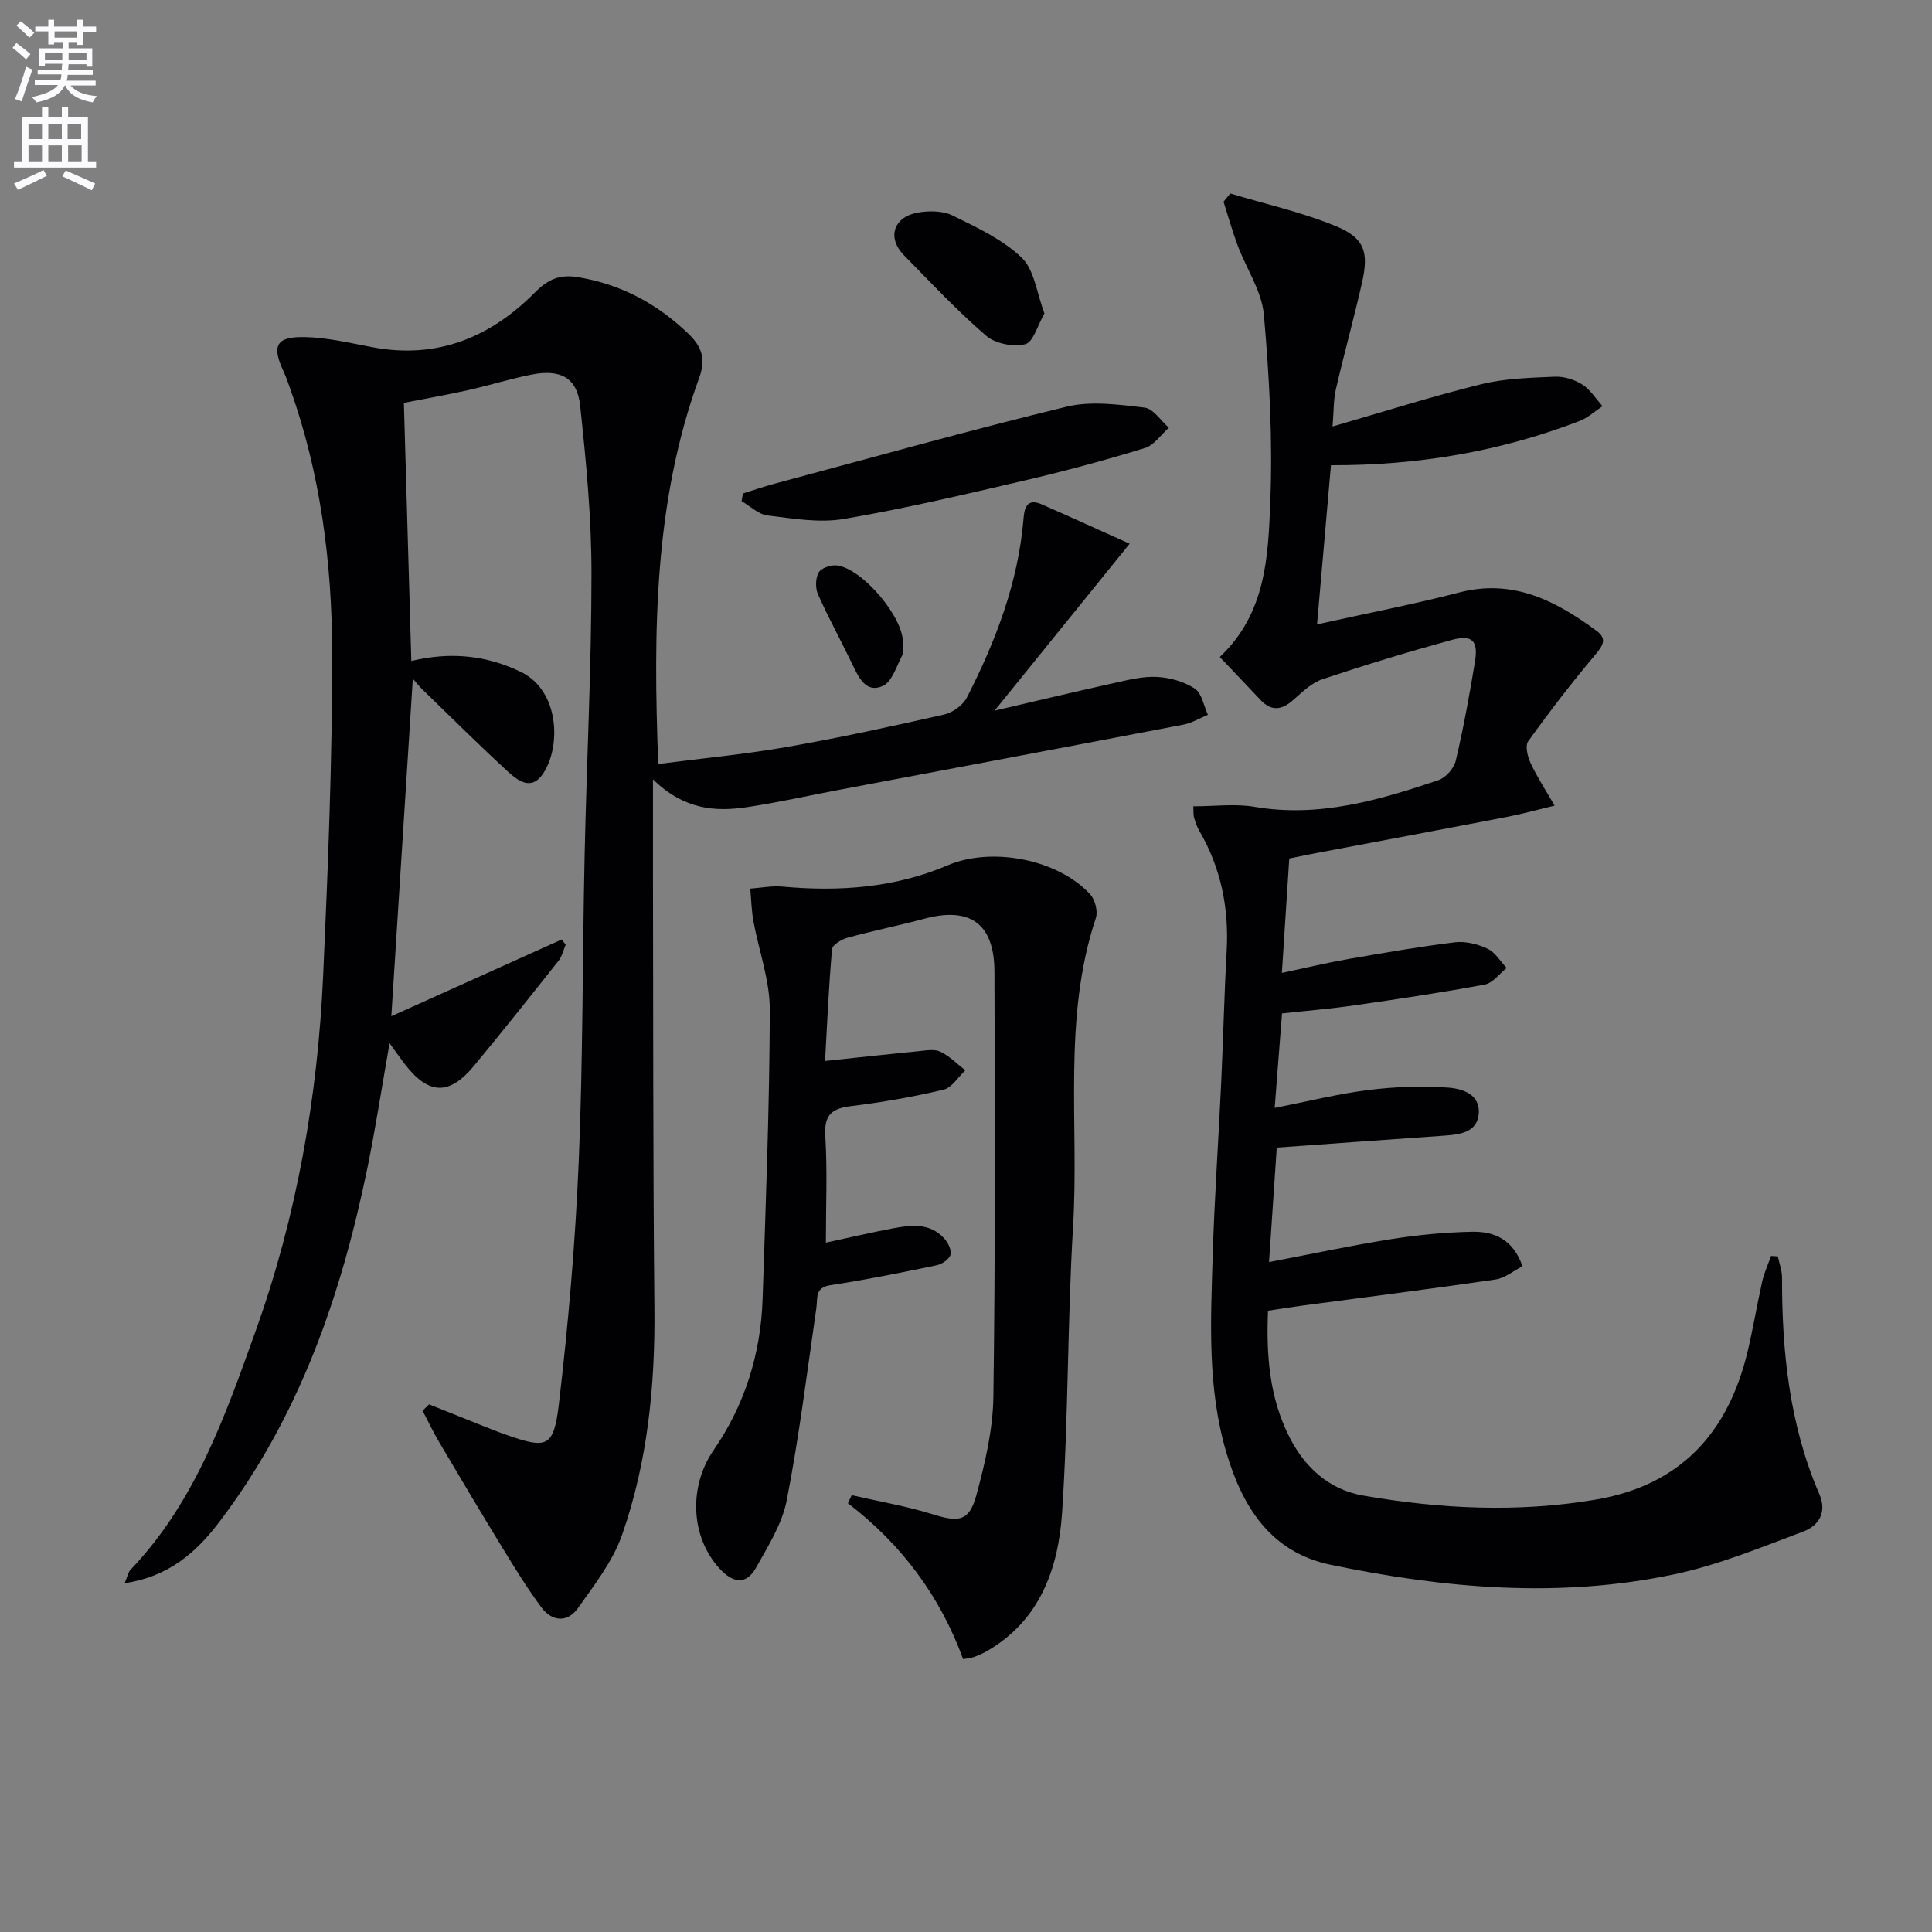 <svg enable-background="new 0 0 400 400" viewBox="0 0 400 400" xmlns="http://www.w3.org/2000/svg"><rect x="0" y="0" width="400" height="400" fill="#808080" stroke="none"/><path d="m2.6 9.9.8-1c.9.7 1.9 1.4 2.9 2.3l-.9 1.1c-1.1-1-2-1.8-2.8-2.4zm.5 10.6c.9-2.1 1.6-4.3 2.3-6.7.4.2.8.4 1.3.6-.7 2.1-1.5 4.3-2.2 6.6zm.3-15.2.9-.9c1 .8 2 1.6 2.8 2.4l-1 1c-.9-.9-1.8-1.7-2.7-2.5zm12.6-1.2h1.2v1.4h2.7v1.1h-2.7v2.7h-1.2v-.6h-1.8v1.3h4.9v3.8h-1.2v-.5h-3.7c0 .4-.1.9-.1 1.2h5.1v1h-5.2c0 .5-.1.9-.2 1.2h6v1h-5.2c1.1 1.3 2.9 2 5.5 2.2-.4.4-.7.8-.9 1.3-2.9-.5-4.8-1.6-5.7-3.5h-.1c-.8 1.7-2.7 2.9-5.9 3.5-.2-.4-.6-.8-.9-1.1 2.8-.6 4.6-1.4 5.4-2.5h-4.8v-1h5.3c.1-.3.2-.7.2-1.2h-4.9v-1h5c0-.4 0-.8.1-1.2h-3.6v.5h-1.2v-3.7h4.9v-1.3h-1.8v.5h-1.2v-2.7h-2.7v-1h2.7v-1.4h1.2v1.4h4.8zm-6.7 8.3h3.6c0-.4 0-.9 0-1.4h-3.6zm1.9-4.6h4.8v-1.3h-4.7v1.3zm6.7 3.2h-3.7v1.4h3.7z" fill="#fbfafc"/><path d="m8.7 22.1h1.3v2.2h2.8v-2.2h1.3v2.2h4.1v9.1h1.7v1.3h-17v-1.3h1.7v-9.1h4.1zm.3 13.1.7 1.2c-1.8.9-3.8 1.9-6 2.9-.2-.4-.5-.8-.8-1.3 2.3-1 4.4-1.9 6.1-2.8zm-3.1-6.4h2.8v-3.2h-2.8zm0 4.6h2.8v-3.3h-2.8zm4.1-4.6h2.8v-3.2h-2.8zm0 4.6h2.8v-3.3h-2.8zm3.6 1.9c2.1.9 4.1 1.8 6.1 2.7l-.7 1.4c-2.2-1.1-4.2-2-6.1-2.9zm3.2-9.7h-2.8v3.2h2.8zm-2.7 7.8h2.8v-3.3h-2.8z" fill="#fbfafc"/><g fill="#010104"><path d="m83.62 83.41c.52 17.85 1.02 35.42 1.54 53.44 8-1.93 15.51-1.24 22.75 2.3 7.84 3.84 8.31 15.22 4.59 20.93-2.5 3.84-5.37 1.49-7.53-.5-6-5.53-11.79-11.29-17.65-16.97-.56-.54-1.04-1.17-1.85-2.1-1.49 23.46-2.94 46.23-4.45 69.89 11.93-5.37 23.59-10.63 35.26-15.88.28.35.56.7.84 1.05-.47 1.11-.73 2.4-1.46 3.32-5.78 7.3-11.57 14.59-17.51 21.76-5.16 6.23-9.43 6.05-14.38-.39-.9-1.17-1.74-2.38-3.12-4.27-1.6 9.1-2.88 17.5-4.58 25.81-5.43 26.45-14.11 51.55-30.71 73.36-4.87 6.4-10.51 11.26-19.55 12.63.61-1.45.73-2.28 1.2-2.78 13.4-14 19.6-31.81 25.93-49.48 8.51-23.78 12.84-48.46 13.97-73.63 1-22.27 1.9-44.56 1.86-66.85-.04-18.63-2.43-37.11-8.78-54.83-.39-1.09-.76-2.2-1.25-3.25-2.54-5.39-1.63-7.31 4.42-7.18 4.74.1 9.48 1.27 14.19 2.14 13.24 2.44 24.2-2.13 33.34-11.32 2.78-2.8 5.17-3.88 9.13-3.2 8.87 1.51 16.21 5.48 22.66 11.64 2.89 2.77 3.68 5.34 2.29 9.15-9.37 25.69-9.52 52.39-8.49 79.98 8.94-1.16 17.8-1.99 26.54-3.51 10.94-1.91 21.81-4.28 32.64-6.73 1.77-.4 3.89-1.92 4.71-3.5 6.01-11.74 10.69-23.97 11.76-37.28.21-2.56 1.07-3.91 3.75-2.74 5.95 2.61 11.85 5.3 18.2 8.15-9.74 12.04-18.5 22.87-27.96 34.56 8.93-2.07 16.85-3.97 24.8-5.73 2.91-.64 5.92-1.41 8.84-1.25 2.67.14 5.6.97 7.81 2.42 1.46.96 1.85 3.55 2.71 5.42-1.69.7-3.32 1.71-5.08 2.04-23.77 4.56-47.55 9.02-71.34 13.51-6.35 1.2-12.67 2.63-19.05 3.58-6.55.97-12.96.53-19.42-5.76 0 6.82-.01 12.1 0 17.38.07 30.66-.01 61.32.3 91.97.17 16.08-1.39 31.89-6.69 47.05-1.91 5.47-5.73 10.36-9.14 15.18-2.15 3.04-5.35 2.83-7.56-.14-2.86-3.84-5.39-7.94-7.89-12.04-4.5-7.35-8.91-14.77-13.29-22.19-1.25-2.11-2.29-4.33-3.43-6.5.45-.44.9-.87 1.35-1.31 3.43 1.38 6.86 2.76 10.3 4.12 1.85.74 3.7 1.49 5.58 2.15 8.52 3 9.92 2.74 11-6.41 1.96-16.64 3.39-33.39 4.1-50.13.89-21.12.76-42.28 1.22-63.42.42-19.46 1.42-38.91 1.42-58.37 0-11.59-1.11-23.21-2.35-34.75-.62-5.74-4.07-7.57-10.03-6.4-4.39.86-8.68 2.22-13.04 3.2-4.39.98-8.79 1.75-13.42 2.66z"/><path d="m247.06 166.94c4.46 0 8.69-.58 12.7.11 13.33 2.27 25.71-1.37 38.01-5.51 1.52-.51 3.25-2.43 3.62-4 1.6-6.78 2.85-13.64 3.98-20.51.73-4.42-.56-5.71-4.95-4.5-8.94 2.45-17.82 5.15-26.61 8.09-2.25.75-4.19 2.65-6.04 4.29-2.4 2.13-4.54 2.42-6.83-.03-2.7-2.89-5.45-5.75-8.4-8.85 9.61-9.06 10.02-20.87 10.46-32.15.51-12.88-.19-25.87-1.33-38.72-.43-4.9-3.63-9.53-5.42-14.33-1.11-2.97-1.96-6.04-2.93-9.06.47-.57.93-1.14 1.4-1.71 7.33 2.21 14.88 3.88 21.92 6.79 5.86 2.42 6.77 5.35 5.38 11.55-1.67 7.43-3.73 14.77-5.44 22.2-.51 2.2-.43 4.53-.69 7.7 10.75-3.1 20.69-6.27 30.79-8.75 4.92-1.21 10.14-1.34 15.25-1.56 1.88-.08 4.05.6 5.66 1.62 1.67 1.06 2.82 2.95 4.2 4.48-1.56 1.03-3 2.39-4.7 3.05-16.41 6.33-33.46 9.24-51.53 9.18-.93 10.66-1.85 21.16-2.88 32.95 10.48-2.33 20.03-4.16 29.42-6.6 11.15-2.9 19.97 1.7 28.43 7.92 2.16 1.59 1.47 2.93-.16 4.86-4.89 5.81-9.54 11.85-13.97 18.02-.68.94-.13 3.21.51 4.56 1.43 3.03 3.28 5.86 4.96 8.77-3.29.78-6.55 1.69-9.87 2.33-13.19 2.55-26.39 5.01-39.59 7.51-1.61.31-3.22.65-5.48 1.1-.48 7.52-.97 15.05-1.53 23.69 4.95-1.05 9.35-2.1 13.8-2.88 7.33-1.28 14.68-2.56 22.06-3.46 2.18-.26 4.7.38 6.72 1.33 1.59.75 2.66 2.62 3.96 3.99-1.5 1.18-2.87 3.12-4.54 3.43-8.97 1.67-17.99 3.01-27.02 4.31-4.9.71-9.84 1.11-14.95 1.67-.5 6.4-.97 12.46-1.52 19.56 6.96-1.37 13.16-2.93 19.45-3.71 5.4-.68 10.93-.86 16.36-.5 2.96.19 6.83 1.34 6.43 5.5-.35 3.65-3.69 4.21-6.83 4.43-11.57.81-23.15 1.65-34.98 2.5-.52 7.71-1.03 15.26-1.6 23.7 8.81-1.68 17.02-3.44 25.29-4.75 5.56-.88 11.22-1.43 16.84-1.53 4.51-.08 8.45 1.62 10.34 7.15-1.89.96-3.65 2.46-5.6 2.74-13.29 1.94-26.62 3.62-39.94 5.4-2.28.3-4.55.67-7.14 1.06-.38 9.21.26 18.02 4.5 26.29 3.23 6.31 8.28 10.77 15.14 11.97 15.96 2.78 32.04 3.58 48.16.86 17.56-2.96 27.43-13.78 31.47-30.57 1.16-4.83 1.96-9.76 3.05-14.61.41-1.81 1.21-3.52 1.83-5.28.47.03.94.06 1.4.09.3 1.46.87 2.91.87 4.37-.03 15.41 1.54 30.54 7.73 44.86 1.65 3.81-.18 6.55-3.28 7.72-8.8 3.3-17.61 6.94-26.75 8.87-23.78 5.03-47.59 2.93-71.15-1.97-12.39-2.58-18.23-11.9-21.58-23.19-3.96-13.32-3.26-27.01-2.85-40.63.36-11.96 1.2-23.91 1.76-35.87.43-9.14.63-18.28 1.14-27.41.49-8.87-1.18-17.18-5.68-24.88-.5-.85-.79-1.83-1.09-2.78-.14-.5-.07-1.02-.14-2.27z"/><path d="m170.82 219.66c6.91-.73 13.16-1.42 19.41-2.03 1.48-.14 3.22-.48 4.44.1 1.91.91 3.48 2.54 5.19 3.87-1.49 1.38-2.78 3.6-4.5 4-6.28 1.49-12.68 2.62-19.1 3.4-4.05.49-5.67 1.81-5.39 6.21.44 7.1.12 14.24.12 22.06 5.06-1.09 9.38-2.1 13.75-2.93 3.81-.72 7.71-1.24 10.72 2.03.8.87 1.6 2.45 1.33 3.41-.26.95-1.78 1.96-2.9 2.19-7.28 1.51-14.58 2.99-21.93 4.11-3.31.5-2.64 2.64-2.94 4.72-1.92 13.29-3.57 26.64-6.13 39.8-.95 4.88-3.85 9.48-6.34 13.94-2.11 3.77-4.9 3.14-7.59.19-6.08-6.67-6.34-17.05-1.22-24.48 6.45-9.36 9.78-19.95 10.15-31.33.65-19.95 1.44-39.9 1.49-59.86.01-6.12-2.28-12.24-3.4-18.38-.4-2.2-.44-4.47-.64-6.7 2.22-.16 4.46-.62 6.64-.42 11.77 1.08 23.27.27 34.27-4.42 9.1-3.88 22.84-1.23 29.46 6.03 1.01 1.11 1.63 3.5 1.18 4.88-6.95 20.89-3.45 42.54-4.72 63.82-1.18 19.75-.96 39.59-2.28 59.34-.77 11.49-4.53 22.23-15.5 28.6-.86.5-1.79.9-2.72 1.25-.6.22-1.26.25-2.27.44-4.76-13.07-12.78-23.8-23.86-32.28.27-.55.53-1.11.8-1.66 5.6 1.29 11.31 2.26 16.79 3.96 5.37 1.68 7.52 1.49 9-3.91 1.82-6.67 3.45-13.64 3.54-20.5.41-29.32.31-58.64.22-87.96-.03-9.93-5.06-13.47-14.49-10.94-5.27 1.41-10.64 2.49-15.9 3.93-1.24.34-3.15 1.47-3.23 2.36-.69 7.7-1.02 15.48-1.45 23.16z"/><path d="m153.82 102.17c2.15-.67 4.28-1.42 6.46-2 20.17-5.4 40.27-11.05 60.56-15.97 5.08-1.23 10.78-.43 16.11.19 1.82.21 3.38 2.71 5.05 4.17-1.64 1.44-3.05 3.62-4.95 4.2-8.24 2.52-16.57 4.78-24.96 6.73-12.42 2.89-24.85 5.83-37.41 7.96-5.09.86-10.55-.1-15.79-.73-1.87-.23-3.57-1.93-5.35-2.96.1-.52.19-1.05.28-1.59z"/><path d="m216.24 64.9c-1.43 2.46-2.31 5.94-3.96 6.36-2.45.62-6.18-.09-8.08-1.72-6.02-5.19-11.49-11.02-17.06-16.71-3.51-3.59-2.19-7.89 2.85-8.81 2.33-.42 5.2-.4 7.24.6 5.02 2.47 10.35 4.94 14.3 8.73 2.63 2.52 3.1 7.3 4.71 11.55z"/><path d="m186.93 133.04c0 .83.29 1.82-.05 2.47-1.23 2.32-2.17 5.66-4.14 6.53-3.5 1.54-5-1.86-6.34-4.65-2.3-4.79-4.87-9.46-7.03-14.31-.58-1.3-.55-3.37.13-4.55.53-.94 2.56-1.62 3.8-1.46 5.3.68 13.76 10.76 13.63 15.97z"/></g></svg>